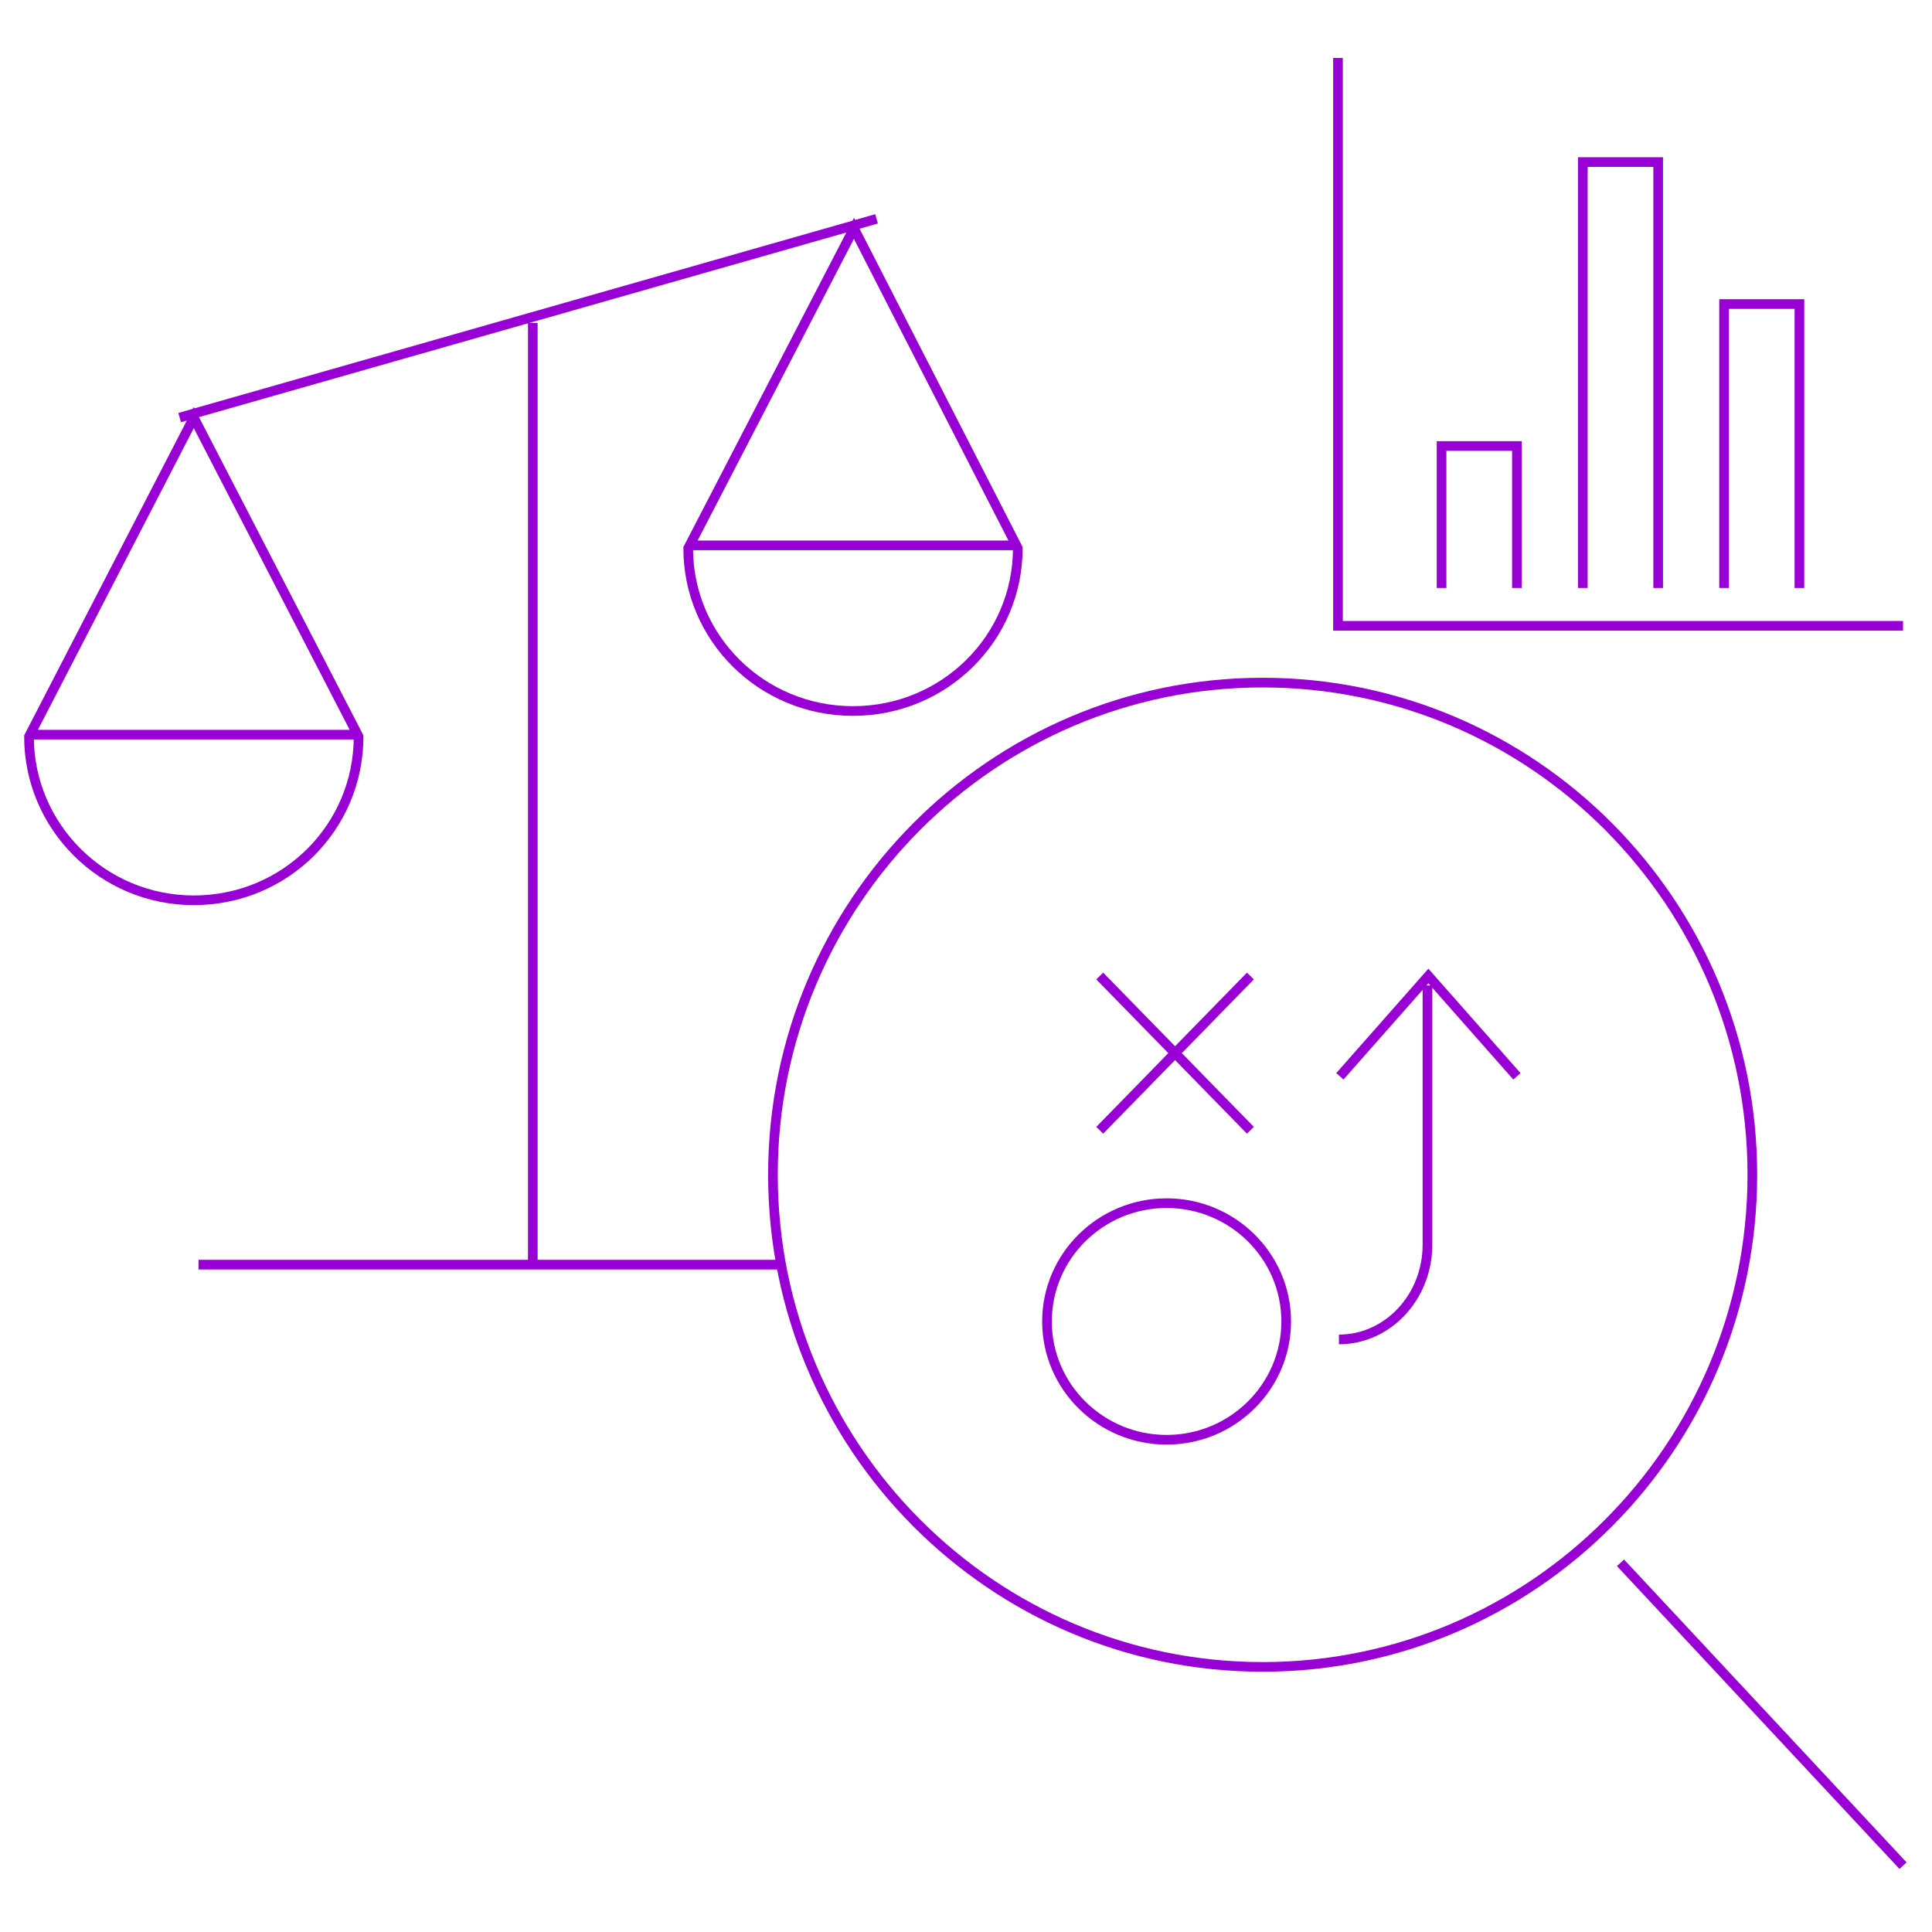 <svg width="200" height="200" viewBox="0 0 200 200" fill="none" xmlns="http://www.w3.org/2000/svg">
<path d="M3 76.052H37.121M71.241 56.457H105.362M18.598 43.23L90.739 22.656M81 130.918H20.548M55.156 33.433V131.408M3 76.248L20.06 43.23L37.121 76.248C37.121 85.654 29.517 93.198 20.06 93.198C10.604 93.198 3 85.556 3 76.248ZM105.362 56.751C105.362 66.059 97.758 73.603 88.302 73.603C78.845 73.603 71.241 66.059 71.241 56.751L88.399 23.636L105.362 56.751Z" stroke="#9800D5" stroke-miterlimit="10"/>
<path d="M197 193.132L167.754 161.78" stroke="#9800D5" stroke-miterlimit="10"/>
<path fill-rule="evenodd" clip-rule="evenodd" d="M181.402 121.61C181.402 149.729 158.687 172.557 130.708 172.557C102.73 172.557 80.015 149.729 80.015 121.61C80.015 93.492 102.73 70.663 130.708 70.663C158.687 70.663 181.402 93.492 181.402 121.61Z" stroke="#9800D5" stroke-miterlimit="10"/>
<path d="M157.03 111.421L147.866 101.036L138.702 111.421M138.605 138.658C143.674 138.658 147.769 134.249 147.769 128.86V102.015M129.441 117.006L113.843 101.036M129.441 101.036L113.843 117.006M133.146 136.796C133.146 130.036 127.589 124.55 120.765 124.55C113.941 124.55 108.384 130.036 108.384 136.796C108.384 143.557 113.941 149.043 120.765 149.043C127.589 149.043 133.146 143.557 133.146 136.796Z" stroke="#9800D5" stroke-miterlimit="10"/>
<path d="M186.276 60.866V31.474H178.477V60.866M171.653 60.866V16.777H163.854V60.866M157.03 60.866V46.17H149.231V60.866M197 64.785H138.508V6" stroke="#9800D5" stroke-miterlimit="10"/>
</svg>
